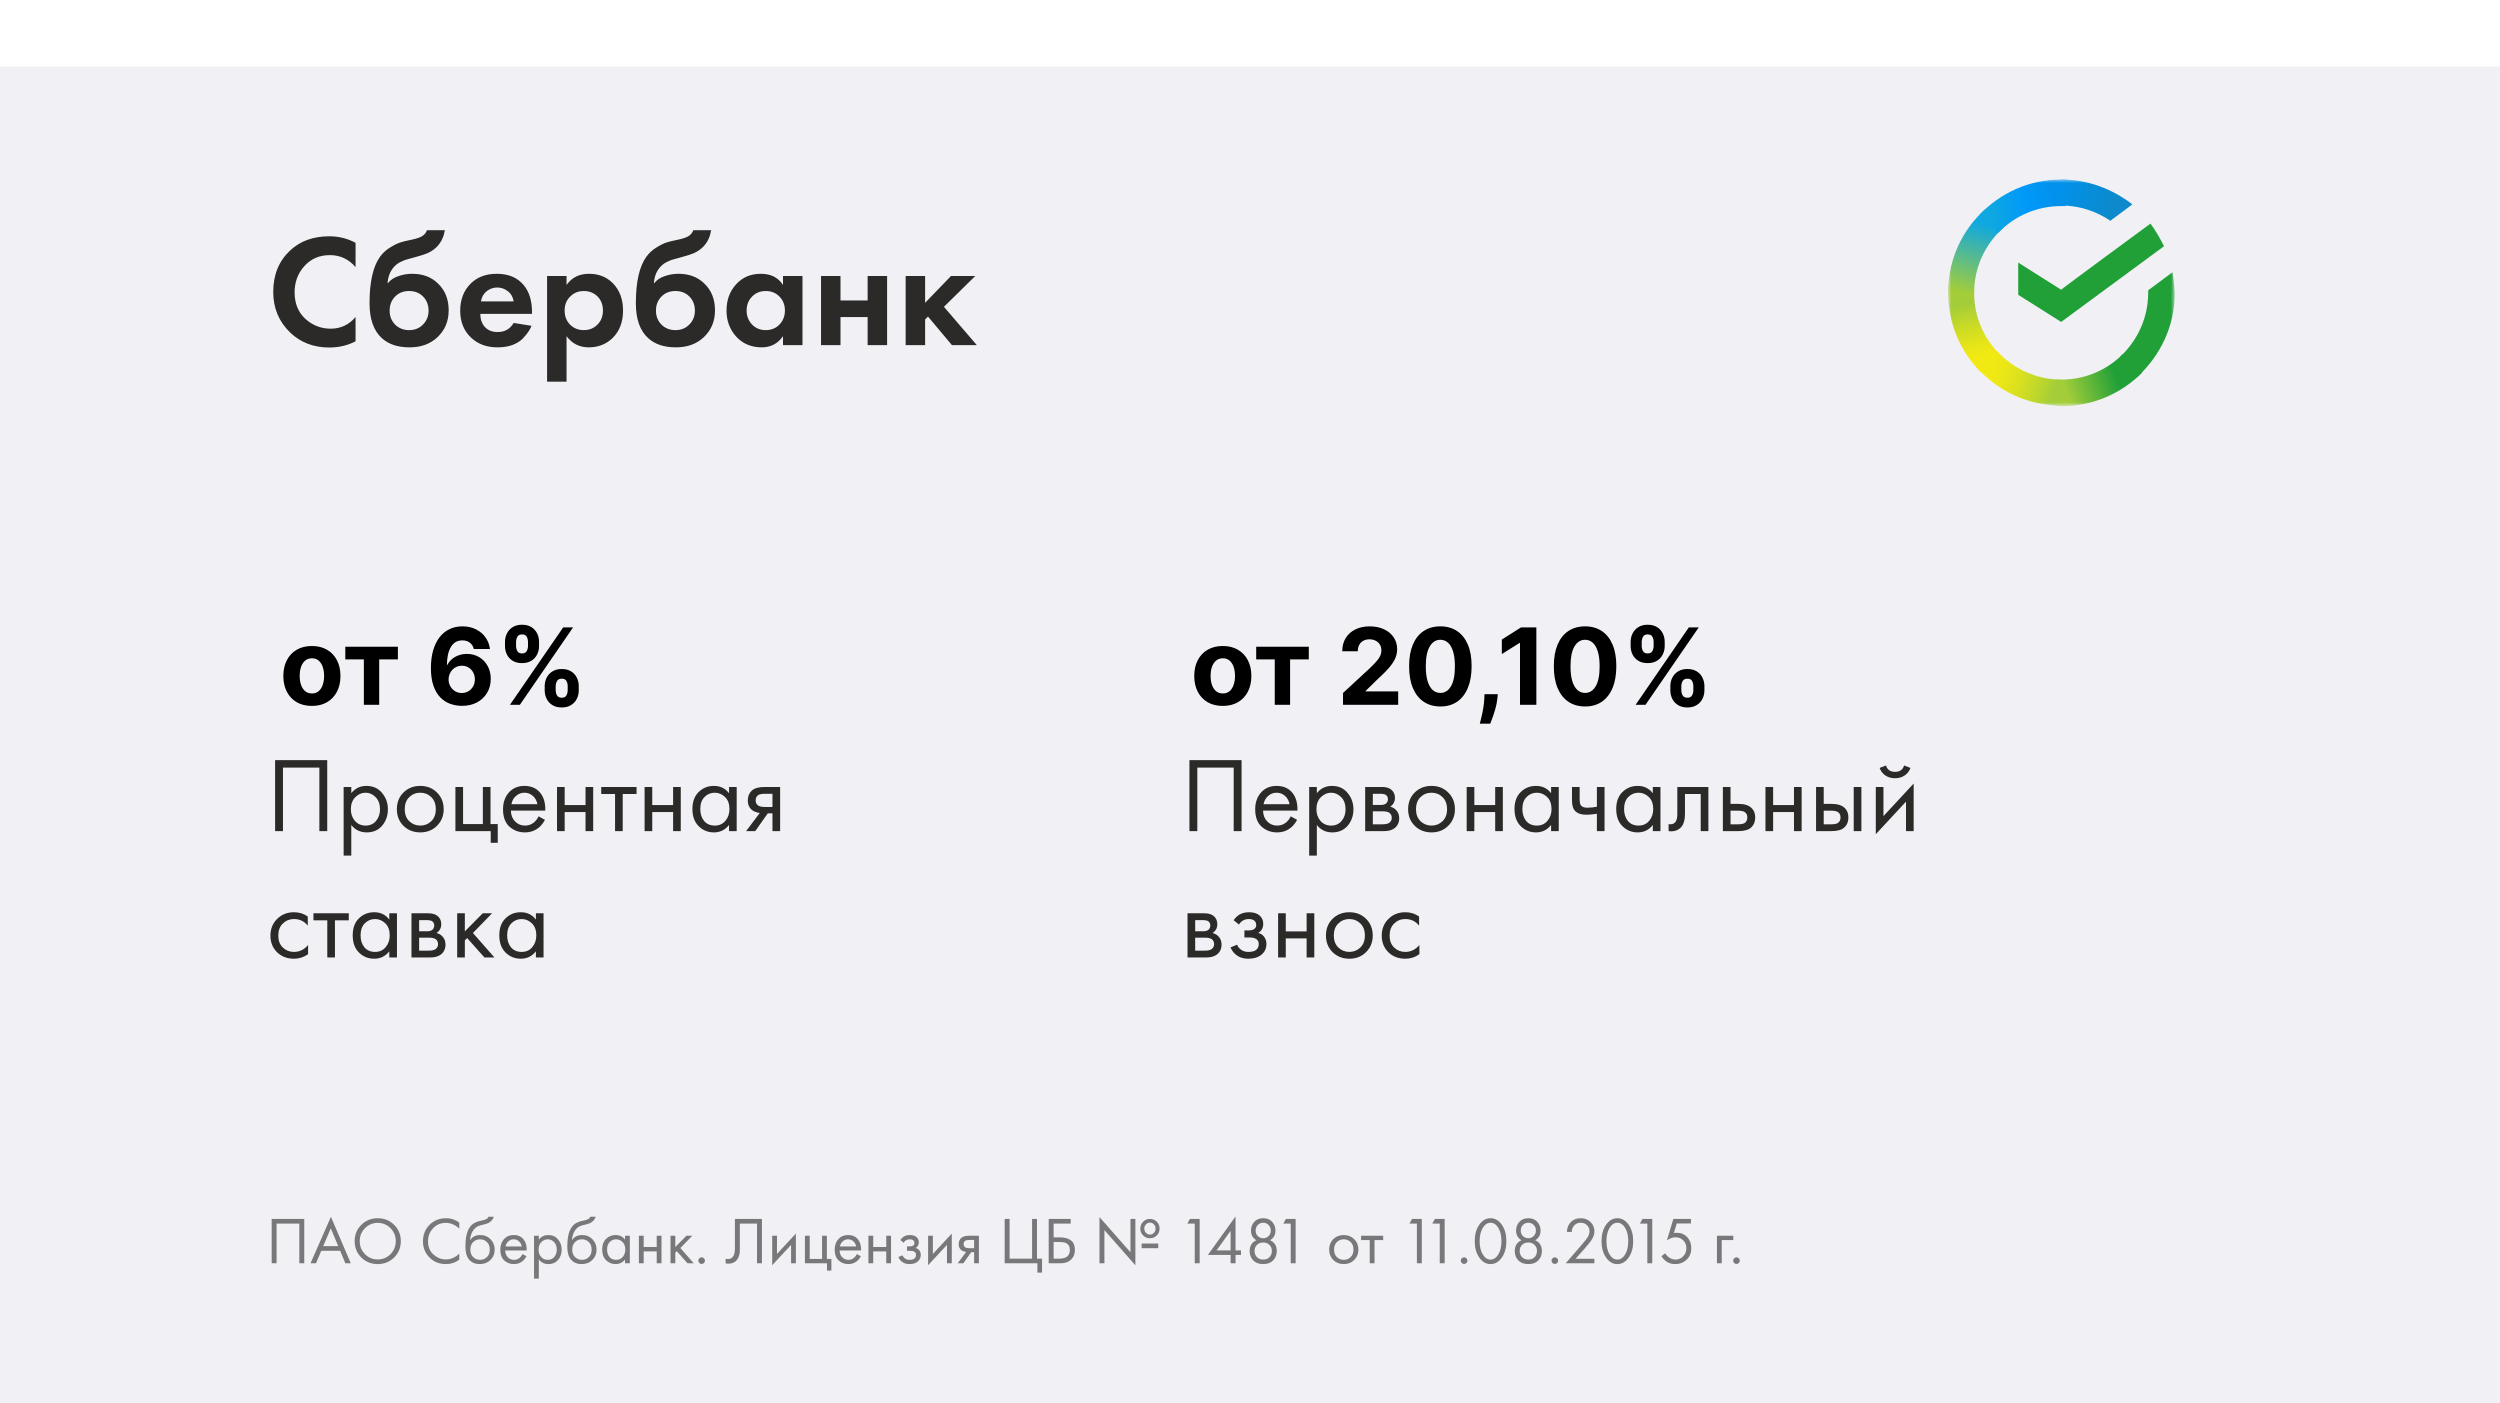<?xml version="1.0" encoding="UTF-8"?> <svg xmlns="http://www.w3.org/2000/svg" width="376" height="211" viewBox="0 0 376 211" fill="none"><path d="M376 10H0V211H376V10Z" fill="#F1F0F4"></path><path d="M53.477 47.682V51.33C52.293 51.954 50.973 52.266 49.517 52.266C47.181 52.266 45.229 51.522 43.661 50.034C41.949 48.386 41.093 46.346 41.093 43.914C41.093 41.322 41.949 39.234 43.661 37.65C45.165 36.242 47.125 35.538 49.541 35.538C50.949 35.538 52.261 35.866 53.477 36.522V40.17C52.437 38.97 51.149 38.37 49.613 38.37C48.045 38.37 46.765 38.922 45.773 40.026C44.797 41.114 44.309 42.426 44.309 43.962C44.309 45.642 44.853 46.978 45.941 47.97C47.029 48.946 48.293 49.434 49.733 49.434C51.237 49.434 52.485 48.85 53.477 47.682ZM64.218 34.626H66.906C66.585 36.546 65.45 37.794 63.498 38.37L62.417 38.682C62.337 38.698 62.105 38.762 61.721 38.874C61.353 38.97 61.074 39.05 60.882 39.114C60.706 39.178 60.474 39.282 60.185 39.426C59.898 39.57 59.657 39.738 59.465 39.93C58.761 40.586 58.37 41.474 58.289 42.594H58.337C58.706 42.114 59.225 41.762 59.898 41.538C60.569 41.298 61.266 41.178 61.986 41.178C63.586 41.178 64.882 41.666 65.874 42.642C66.945 43.666 67.481 45.01 67.481 46.674C67.481 48.338 66.897 49.706 65.73 50.778C64.657 51.754 63.282 52.242 61.602 52.242C59.842 52.242 58.458 51.786 57.45 50.874C56.202 49.754 55.578 48.002 55.578 45.618C55.578 42.402 56.105 40.066 57.161 38.61C57.578 38.034 58.097 37.562 58.721 37.194C59.346 36.81 59.858 36.562 60.258 36.45C60.657 36.322 61.185 36.194 61.842 36.066C62.609 35.906 63.161 35.722 63.498 35.514C63.849 35.29 64.09 34.994 64.218 34.626ZM59.417 48.81C59.977 49.37 60.681 49.65 61.529 49.65C62.377 49.65 63.074 49.37 63.617 48.81C64.177 48.25 64.457 47.554 64.457 46.722C64.457 45.874 64.186 45.17 63.642 44.61C63.097 44.05 62.394 43.77 61.529 43.77C60.666 43.77 59.962 44.05 59.417 44.61C58.873 45.17 58.602 45.874 58.602 46.722C58.602 47.554 58.873 48.25 59.417 48.81ZM77.254 48.57L79.942 49.002C79.83 49.29 79.678 49.578 79.486 49.866C79.31 50.138 79.03 50.482 78.646 50.898C78.262 51.298 77.742 51.626 77.086 51.882C76.43 52.122 75.678 52.242 74.83 52.242C73.198 52.242 71.87 51.754 70.846 50.778C69.758 49.754 69.214 48.402 69.214 46.722C69.214 45.058 69.742 43.698 70.798 42.642C71.79 41.666 73.094 41.178 74.71 41.178C76.47 41.178 77.822 41.746 78.766 42.882C79.598 43.874 80.014 45.234 80.014 46.962V47.202H72.238C72.238 47.906 72.406 48.49 72.742 48.954C73.222 49.61 73.918 49.938 74.83 49.938C75.918 49.938 76.726 49.482 77.254 48.57ZM72.334 45.33H77.254C77.142 44.658 76.846 44.146 76.366 43.794C75.902 43.426 75.374 43.242 74.782 43.242C74.206 43.242 73.678 43.426 73.198 43.794C72.734 44.162 72.446 44.674 72.334 45.33ZM85.209 50.562V57.402H82.281V41.514H85.209V42.858C85.993 41.738 87.121 41.178 88.593 41.178C90.033 41.178 91.217 41.642 92.145 42.57C93.185 43.61 93.705 44.986 93.705 46.698C93.705 48.458 93.161 49.858 92.073 50.898C91.113 51.794 89.937 52.242 88.545 52.242C87.153 52.242 86.041 51.682 85.209 50.562ZM87.801 43.77C87.049 43.77 86.417 44.002 85.905 44.466C85.249 45.026 84.921 45.77 84.921 46.698C84.921 47.642 85.241 48.394 85.881 48.954C86.409 49.418 87.049 49.65 87.801 49.65C88.585 49.65 89.241 49.402 89.769 48.906C90.377 48.346 90.681 47.61 90.681 46.698C90.681 45.802 90.385 45.074 89.793 44.514C89.249 44.018 88.585 43.77 87.801 43.77ZM104.272 34.626H106.96C106.64 36.546 105.504 37.794 103.552 38.37L102.472 38.682C102.392 38.698 102.16 38.762 101.776 38.874C101.408 38.97 101.128 39.05 100.936 39.114C100.76 39.178 100.528 39.282 100.24 39.426C99.952 39.57 99.712 39.738 99.52 39.93C98.816 40.586 98.424 41.474 98.344 42.594H98.392C98.76 42.114 99.28 41.762 99.952 41.538C100.624 41.298 101.32 41.178 102.04 41.178C103.64 41.178 104.936 41.666 105.928 42.642C107 43.666 107.536 45.01 107.536 46.674C107.536 48.338 106.952 49.706 105.784 50.778C104.712 51.754 103.336 52.242 101.656 52.242C99.896 52.242 98.512 51.786 97.504 50.874C96.256 49.754 95.632 48.002 95.632 45.618C95.632 42.402 96.16 40.066 97.216 38.61C97.632 38.034 98.152 37.562 98.776 37.194C99.4 36.81 99.912 36.562 100.312 36.45C100.712 36.322 101.24 36.194 101.896 36.066C102.664 35.906 103.216 35.722 103.552 35.514C103.904 35.29 104.144 34.994 104.272 34.626ZM99.472 48.81C100.032 49.37 100.736 49.65 101.584 49.65C102.432 49.65 103.128 49.37 103.672 48.81C104.232 48.25 104.512 47.554 104.512 46.722C104.512 45.874 104.24 45.17 103.696 44.61C103.152 44.05 102.448 43.77 101.584 43.77C100.72 43.77 100.016 44.05 99.472 44.61C98.928 45.17 98.656 45.874 98.656 46.722C98.656 47.554 98.928 48.25 99.472 48.81ZM117.764 42.858V41.514H120.692V51.906H117.764V50.562C116.98 51.682 115.916 52.242 114.572 52.242C113.004 52.242 111.724 51.706 110.732 50.634C109.756 49.562 109.268 48.25 109.268 46.698C109.268 45.13 109.748 43.818 110.708 42.762C111.668 41.706 112.908 41.178 114.428 41.178C115.932 41.178 117.044 41.738 117.764 42.858ZM117.236 44.61C116.692 44.05 116.004 43.77 115.172 43.77C114.34 43.77 113.652 44.05 113.108 44.61C112.564 45.17 112.292 45.866 112.292 46.698C112.292 47.53 112.564 48.234 113.108 48.81C113.652 49.37 114.34 49.65 115.172 49.65C116.004 49.65 116.692 49.37 117.236 48.81C117.78 48.234 118.052 47.53 118.052 46.698C118.052 45.866 117.78 45.17 117.236 44.61ZM123.484 51.906V41.514H126.412V45.186H130.492V41.514H133.42V51.906H130.492V47.682H126.412V51.906H123.484ZM136.21 41.514H139.138V45.546L143.026 41.514H146.674L141.97 46.146L146.914 51.906H143.17L139.57 47.61L139.138 48.042V51.906H136.21V41.514Z" fill="#2B2A29"></path><mask id="mask0_29_2" style="mask-type:luminance" maskUnits="userSpaceOnUse" x="293" y="27" width="34" height="34"><path d="M327 27H293V61H327V27Z" fill="white"></path></mask><g mask="url(#mask0_29_2)"><path d="M323.429 33.63C324.194 34.65 324.874 35.84 325.469 37.03L309.999 48.42L303.539 44.34V39.495L309.999 43.575C309.999 43.49 323.429 33.63 323.429 33.63ZM326.744 40.94L323.089 43.66V44C323.089 47.825 321.474 51.225 318.839 53.69L321.474 56.665C324.874 53.52 327.084 49.1 327.084 44.085C326.999 42.98 326.914 41.96 326.744 40.94Z" fill="#21A038"></path><path d="M319.265 53.266C316.885 55.646 313.655 57.091 310 57.091H309.32L309.15 61.001C309.49 61.001 309.745 61.086 310.085 61.086C314.845 61.086 319.095 59.131 322.155 56.071L319.265 53.266Z" fill="url(#paint0_linear_29_2)"></path><path d="M310 57.09C306.175 57.09 302.69 55.39 300.31 52.755L297.42 55.39C300.48 58.79 304.985 61 310 61V57.09Z" fill="url(#paint1_linear_29_2)"></path><path d="M300.735 53.265C298.355 50.885 296.91 47.655 296.91 44V43.235L293 43.065V44C293 48.675 294.87 52.925 297.93 55.985L300.735 53.265Z" fill="url(#paint2_linear_29_2)"></path><path d="M296.91 44C296.91 40.175 298.61 36.69 301.245 34.31L298.61 31.42C295.125 34.565 293 38.985 293 44H296.91Z" fill="url(#paint3_linear_29_2)"></path><path d="M300.565 34.99C302.945 32.525 306.26 30.995 310 30.995H310.68L310.935 27H310C305.155 27 300.82 29.04 297.76 32.27L300.565 34.99Z" fill="url(#paint4_linear_29_2)"></path><path d="M310 30.91C312.72 30.91 315.27 31.76 317.395 33.205L320.71 30.74C317.735 28.445 314.08 27 310 27V30.91Z" fill="url(#paint5_linear_29_2)"></path></g><path d="M41.376 114.328H49.216V125H48.032V115.448H42.56V125H41.376V114.328ZM52.834 124.072V128.68H51.682V118.36H52.834V119.288C53.42 118.563 54.178 118.2 55.106 118.2C56.098 118.2 56.882 118.552 57.458 119.256C58.044 119.949 58.338 120.771 58.338 121.72C58.338 122.68 58.05 123.501 57.474 124.184C56.898 124.856 56.124 125.192 55.154 125.192C54.183 125.192 53.41 124.819 52.834 124.072ZM54.994 124.168C55.644 124.168 56.167 123.933 56.562 123.464C56.956 122.984 57.154 122.403 57.154 121.72C57.154 120.952 56.935 120.344 56.498 119.896C56.06 119.448 55.554 119.224 54.978 119.224C54.402 119.224 53.89 119.448 53.442 119.896C52.994 120.344 52.77 120.947 52.77 121.704C52.77 122.397 52.972 122.984 53.378 123.464C53.794 123.933 54.332 124.168 54.994 124.168ZM65.72 124.2C65.058 124.861 64.221 125.192 63.208 125.192C62.194 125.192 61.352 124.861 60.68 124.2C60.018 123.539 59.688 122.707 59.688 121.704C59.688 120.691 60.018 119.853 60.68 119.192C61.352 118.531 62.194 118.2 63.208 118.2C64.221 118.2 65.058 118.531 65.72 119.192C66.392 119.853 66.728 120.691 66.728 121.704C66.728 122.707 66.392 123.539 65.72 124.2ZM64.856 119.88C64.408 119.443 63.858 119.224 63.208 119.224C62.557 119.224 62.002 119.448 61.544 119.896C61.096 120.333 60.872 120.936 60.872 121.704C60.872 122.472 61.101 123.075 61.56 123.512C62.018 123.949 62.568 124.168 63.208 124.168C63.848 124.168 64.397 123.949 64.856 123.512C65.314 123.075 65.544 122.472 65.544 121.704C65.544 120.925 65.314 120.317 64.856 119.88ZM68.494 125V118.36H69.646V123.944H72.622V118.36H73.774V123.944H74.862V126.76H73.806V125H68.494ZM81 122.776L81.96 123.304C81.736 123.731 81.464 124.088 81.144 124.376C80.536 124.92 79.8 125.192 78.936 125.192C78.04 125.192 77.267 124.904 76.616 124.328C75.976 123.741 75.656 122.872 75.656 121.72C75.656 120.707 75.944 119.869 76.52 119.208C77.107 118.536 77.891 118.2 78.872 118.2C79.982 118.2 80.819 118.605 81.384 119.416C81.832 120.056 82.04 120.888 82.008 121.912H76.84C76.851 122.584 77.059 123.128 77.464 123.544C77.87 123.96 78.366 124.168 78.952 124.168C79.475 124.168 79.928 124.008 80.312 123.688C80.611 123.432 80.84 123.128 81 122.776ZM76.92 120.952H80.824C80.728 120.429 80.499 120.013 80.136 119.704C79.784 119.384 79.363 119.224 78.872 119.224C78.392 119.224 77.966 119.389 77.592 119.72C77.23 120.04 77.006 120.451 76.92 120.952ZM83.775 125V118.36H84.927V121.08H88.064V118.36H89.216V125H88.064V122.136H84.927V125H83.775ZM95.737 119.416H93.657V125H92.505V119.416H90.425V118.36H95.737V119.416ZM96.947 125V118.36H98.099V121.08H101.235V118.36H102.387V125H101.235V122.136H98.099V125H96.947ZM109.645 119.304V118.36H110.797V125H109.645V124.072C109.069 124.819 108.311 125.192 107.373 125.192C106.477 125.192 105.714 124.883 105.085 124.264C104.455 123.645 104.141 122.781 104.141 121.672C104.141 120.584 104.45 119.736 105.069 119.128C105.698 118.509 106.466 118.2 107.373 118.2C108.333 118.2 109.09 118.568 109.645 119.304ZM107.501 119.224C106.893 119.224 106.375 119.443 105.949 119.88C105.533 120.307 105.325 120.904 105.325 121.672C105.325 122.408 105.517 123.011 105.901 123.48C106.295 123.939 106.829 124.168 107.501 124.168C108.173 124.168 108.706 123.928 109.101 123.448C109.506 122.968 109.709 122.381 109.709 121.688C109.709 120.899 109.485 120.291 109.037 119.864C108.589 119.437 108.077 119.224 107.501 119.224ZM112.211 125L114.275 122.264C114.211 122.264 114.12 122.253 114.003 122.232C113.896 122.211 113.736 122.157 113.523 122.072C113.309 121.987 113.133 121.875 112.995 121.736C112.643 121.405 112.467 120.963 112.467 120.408C112.467 119.779 112.664 119.283 113.059 118.92C113.453 118.547 114.104 118.36 115.011 118.36H117.331V125H116.179V122.328H115.475L113.587 125H112.211ZM116.179 121.368V119.384H115.107C114.605 119.384 114.259 119.443 114.067 119.56C113.789 119.741 113.651 120.013 113.651 120.376C113.651 120.739 113.789 121.005 114.067 121.176C114.269 121.304 114.611 121.368 115.091 121.368H116.179ZM46.288 137.84V139.216C45.765 138.555 45.072 138.224 44.208 138.224C43.557 138.224 43.003 138.448 42.544 138.896C42.085 139.333 41.856 139.936 41.856 140.704C41.856 141.472 42.085 142.075 42.544 142.512C43.003 142.949 43.552 143.168 44.192 143.168C45.045 143.168 45.76 142.821 46.336 142.128V143.504C45.707 143.963 45.003 144.192 44.224 144.192C43.189 144.192 42.336 143.867 41.664 143.216C41.003 142.555 40.672 141.723 40.672 140.72C40.672 139.707 41.008 138.869 41.68 138.208C42.352 137.536 43.2 137.2 44.224 137.2C44.992 137.2 45.68 137.413 46.288 137.84ZM52.456 138.416H50.376V144H49.224V138.416H47.144V137.36H52.456V138.416ZM58.551 138.304V137.36H59.703V144H58.551V143.072C57.975 143.819 57.218 144.192 56.279 144.192C55.383 144.192 54.62 143.883 53.991 143.264C53.362 142.645 53.047 141.781 53.047 140.672C53.047 139.584 53.356 138.736 53.975 138.128C54.604 137.509 55.372 137.2 56.279 137.2C57.239 137.2 57.996 137.568 58.551 138.304ZM56.407 138.224C55.799 138.224 55.282 138.443 54.855 138.88C54.439 139.307 54.231 139.904 54.231 140.672C54.231 141.408 54.423 142.011 54.807 142.48C55.202 142.939 55.735 143.168 56.407 143.168C57.079 143.168 57.612 142.928 58.007 142.448C58.412 141.968 58.615 141.381 58.615 140.688C58.615 139.899 58.391 139.291 57.943 138.864C57.495 138.437 56.983 138.224 56.407 138.224ZM61.885 137.36H64.397C65.005 137.36 65.469 137.488 65.789 137.744C66.173 138.053 66.365 138.469 66.365 138.992C66.365 139.568 66.125 140.011 65.645 140.32C65.975 140.405 66.253 140.555 66.477 140.768C66.829 141.109 67.005 141.536 67.005 142.048C67.005 142.688 66.775 143.189 66.317 143.552C65.922 143.851 65.4 144 64.749 144H61.885V137.36ZM63.037 140.064H64.253C64.562 140.064 64.808 140 64.989 139.872C65.202 139.712 65.309 139.483 65.309 139.184C65.309 138.917 65.202 138.704 64.989 138.544C64.829 138.437 64.519 138.384 64.061 138.384H63.037V140.064ZM63.037 142.976H64.461C64.951 142.976 65.298 142.901 65.501 142.752C65.757 142.56 65.885 142.315 65.885 142.016C65.885 141.696 65.773 141.445 65.549 141.264C65.346 141.104 64.999 141.024 64.509 141.024H63.037V142.976ZM68.76 137.36H69.912V140.08L72.6 137.36H74.008L71.128 140.32L74.36 144H72.856L70.264 141.088L69.912 141.424V144H68.76V137.36ZM80.598 138.304V137.36H81.75V144H80.598V143.072C80.022 143.819 79.264 144.192 78.326 144.192C77.43 144.192 76.667 143.883 76.038 143.264C75.409 142.645 75.094 141.781 75.094 140.672C75.094 139.584 75.403 138.736 76.022 138.128C76.651 137.509 77.419 137.2 78.326 137.2C79.286 137.2 80.043 137.568 80.598 138.304ZM78.454 138.224C77.846 138.224 77.329 138.443 76.902 138.88C76.486 139.307 76.278 139.904 76.278 140.672C76.278 141.408 76.47 142.011 76.854 142.48C77.249 142.939 77.782 143.168 78.454 143.168C79.126 143.168 79.659 142.928 80.054 142.448C80.459 141.968 80.662 141.381 80.662 140.688C80.662 139.899 80.438 139.291 79.99 138.864C79.542 138.437 79.03 138.224 78.454 138.224Z" fill="#2B2A29"></path><path d="M178.892 114.328H186.732V125H185.548V115.448H180.076V125H178.892V114.328ZM194.125 122.776L195.085 123.304C194.861 123.731 194.589 124.088 194.269 124.376C193.661 124.92 192.925 125.192 192.061 125.192C191.165 125.192 190.392 124.904 189.741 124.328C189.101 123.741 188.781 122.872 188.781 121.72C188.781 120.707 189.069 119.869 189.645 119.208C190.232 118.536 191.016 118.2 191.997 118.2C193.107 118.2 193.944 118.605 194.509 119.416C194.957 120.056 195.165 120.888 195.133 121.912H189.965C189.976 122.584 190.184 123.128 190.589 123.544C190.995 123.96 191.491 124.168 192.077 124.168C192.6 124.168 193.053 124.008 193.437 123.688C193.736 123.432 193.965 123.128 194.125 122.776ZM190.045 120.952H193.949C193.853 120.429 193.624 120.013 193.261 119.704C192.909 119.384 192.488 119.224 191.997 119.224C191.517 119.224 191.091 119.389 190.717 119.72C190.355 120.04 190.131 120.451 190.045 120.952ZM198.053 124.072V128.68H196.901V118.36H198.053V119.288C198.639 118.563 199.397 118.2 200.325 118.2C201.317 118.2 202.101 118.552 202.677 119.256C203.263 119.949 203.557 120.771 203.557 121.72C203.557 122.68 203.269 123.501 202.693 124.184C202.117 124.856 201.343 125.192 200.373 125.192C199.402 125.192 198.629 124.819 198.053 124.072ZM200.213 124.168C200.863 124.168 201.386 123.933 201.781 123.464C202.175 122.984 202.373 122.403 202.373 121.72C202.373 120.952 202.154 120.344 201.717 119.896C201.279 119.448 200.773 119.224 200.197 119.224C199.621 119.224 199.109 119.448 198.661 119.896C198.213 120.344 197.989 120.947 197.989 121.704C197.989 122.397 198.191 122.984 198.597 123.464C199.013 123.933 199.551 124.168 200.213 124.168ZM205.322 118.36H207.834C208.442 118.36 208.906 118.488 209.226 118.744C209.61 119.053 209.802 119.469 209.802 119.992C209.802 120.568 209.562 121.011 209.082 121.32C209.413 121.405 209.69 121.555 209.914 121.768C210.266 122.109 210.442 122.536 210.442 123.048C210.442 123.688 210.213 124.189 209.754 124.552C209.36 124.851 208.837 125 208.186 125H205.322V118.36ZM206.474 121.064H207.69C208 121.064 208.245 121 208.426 120.872C208.64 120.712 208.746 120.483 208.746 120.184C208.746 119.917 208.64 119.704 208.426 119.544C208.266 119.437 207.957 119.384 207.498 119.384H206.474V121.064ZM206.474 123.976H207.898C208.389 123.976 208.736 123.901 208.938 123.752C209.194 123.56 209.322 123.315 209.322 123.016C209.322 122.696 209.21 122.445 208.986 122.264C208.784 122.104 208.437 122.024 207.946 122.024H206.474V123.976ZM217.813 124.2C217.152 124.861 216.315 125.192 215.301 125.192C214.288 125.192 213.445 124.861 212.773 124.2C212.112 123.539 211.781 122.707 211.781 121.704C211.781 120.691 212.112 119.853 212.773 119.192C213.445 118.531 214.288 118.2 215.301 118.2C216.315 118.2 217.152 118.531 217.813 119.192C218.485 119.853 218.821 120.691 218.821 121.704C218.821 122.707 218.485 123.539 217.813 124.2ZM216.949 119.88C216.501 119.443 215.952 119.224 215.301 119.224C214.651 119.224 214.096 119.448 213.637 119.896C213.189 120.333 212.965 120.936 212.965 121.704C212.965 122.472 213.195 123.075 213.653 123.512C214.112 123.949 214.661 124.168 215.301 124.168C215.941 124.168 216.491 123.949 216.949 123.512C217.408 123.075 217.637 122.472 217.637 121.704C217.637 120.925 217.408 120.317 216.949 119.88ZM220.588 125V118.36H221.74V121.08H224.876V118.36H226.028V125H224.876V122.136H221.74V125H220.588ZM233.285 119.304V118.36H234.437V125H233.285V124.072C232.709 124.819 231.952 125.192 231.013 125.192C230.117 125.192 229.355 124.883 228.725 124.264C228.096 123.645 227.781 122.781 227.781 121.672C227.781 120.584 228.091 119.736 228.709 119.128C229.339 118.509 230.107 118.2 231.013 118.2C231.973 118.2 232.731 118.568 233.285 119.304ZM231.141 119.224C230.533 119.224 230.016 119.443 229.589 119.88C229.173 120.307 228.965 120.904 228.965 121.672C228.965 122.408 229.157 123.011 229.541 123.48C229.936 123.939 230.469 124.168 231.141 124.168C231.813 124.168 232.347 123.928 232.741 123.448C233.147 122.968 233.349 122.381 233.349 121.688C233.349 120.899 233.125 120.291 232.677 119.864C232.229 119.437 231.717 119.224 231.141 119.224ZM240.171 125V122.392C239.542 122.488 239.019 122.536 238.603 122.536C237.878 122.536 237.339 122.376 236.987 122.056C236.614 121.725 236.427 121.181 236.427 120.424V118.36H237.579V120.264C237.579 120.627 237.627 120.888 237.723 121.048C237.873 121.336 238.209 121.48 238.731 121.48C239.201 121.48 239.681 121.432 240.171 121.336V118.36H241.323V125H240.171ZM248.582 119.304V118.36H249.734V125H248.582V124.072C248.006 124.819 247.249 125.192 246.31 125.192C245.414 125.192 244.652 124.883 244.022 124.264C243.393 123.645 243.078 122.781 243.078 121.672C243.078 120.584 243.388 119.736 244.006 119.128C244.636 118.509 245.404 118.2 246.31 118.2C247.27 118.2 248.028 118.568 248.582 119.304ZM246.438 119.224C245.83 119.224 245.313 119.443 244.886 119.88C244.47 120.307 244.262 120.904 244.262 121.672C244.262 122.408 244.454 123.011 244.838 123.48C245.233 123.939 245.766 124.168 246.438 124.168C247.11 124.168 247.644 123.928 248.038 123.448C248.444 122.968 248.646 122.381 248.646 121.688C248.646 120.899 248.422 120.291 247.974 119.864C247.526 119.437 247.014 119.224 246.438 119.224ZM256.94 118.36V125H255.788V119.416H253.42V122.408C253.42 123.272 253.249 123.912 252.908 124.328C252.524 124.797 251.991 125.032 251.308 125.032C251.223 125.032 251.105 125.021 250.956 125V123.944C251.063 123.965 251.148 123.976 251.212 123.976C251.585 123.976 251.863 123.832 252.044 123.544C252.193 123.309 252.268 122.931 252.268 122.408V118.36H256.94ZM259.119 125V118.36H260.271V120.904H261.455C262.373 120.904 263.045 121.123 263.471 121.56C263.813 121.901 263.983 122.365 263.983 122.952C263.983 123.571 263.786 124.067 263.391 124.44C262.997 124.813 262.346 125 261.439 125H259.119ZM260.271 123.976H261.343C261.823 123.976 262.165 123.917 262.367 123.8C262.655 123.608 262.799 123.325 262.799 122.952C262.799 122.568 262.661 122.291 262.383 122.12C262.191 121.992 261.85 121.928 261.359 121.928H260.271V123.976ZM265.526 125V118.36H266.678V121.08H269.814V118.36H270.966V125H269.814V122.136H266.678V125H265.526ZM273.135 125V118.36H274.287V120.904H275.471C276.388 120.904 277.06 121.123 277.487 121.56C277.828 121.901 277.999 122.365 277.999 122.952C277.999 123.571 277.802 124.067 277.407 124.44C277.012 124.813 276.362 125 275.455 125H273.135ZM274.287 123.976H275.359C275.839 123.976 276.18 123.917 276.383 123.8C276.671 123.608 276.815 123.325 276.815 122.952C276.815 122.568 276.676 122.291 276.399 122.12C276.207 121.992 275.866 121.928 275.375 121.928H274.287V123.976ZM278.799 125V118.36H279.951V125H278.799ZM282.119 118.36H283.271V122.744L287.815 117.848V125H286.663V120.568L282.119 125.464V118.36ZM282.695 115.496L283.655 115.128C283.847 115.768 284.301 116.088 285.015 116.088C285.73 116.088 286.183 115.768 286.375 115.128L287.335 115.496C287.165 115.976 286.871 116.355 286.455 116.632C286.05 116.909 285.57 117.048 285.015 117.048C284.461 117.048 283.975 116.909 283.559 116.632C283.154 116.355 282.866 115.976 282.695 115.496ZM178.604 137.36H181.116C181.724 137.36 182.188 137.488 182.508 137.744C182.892 138.053 183.084 138.469 183.084 138.992C183.084 139.568 182.844 140.011 182.364 140.32C182.694 140.405 182.972 140.555 183.196 140.768C183.548 141.109 183.724 141.536 183.724 142.048C183.724 142.688 183.494 143.189 183.036 143.552C182.641 143.851 182.118 144 181.468 144H178.604V137.36ZM179.756 140.064H180.972C181.281 140.064 181.526 140 181.708 139.872C181.921 139.712 182.028 139.483 182.028 139.184C182.028 138.917 181.921 138.704 181.708 138.544C181.548 138.437 181.238 138.384 180.78 138.384H179.756V140.064ZM179.756 142.976H181.18C181.67 142.976 182.017 142.901 182.22 142.752C182.476 142.56 182.604 142.315 182.604 142.016C182.604 141.696 182.492 141.445 182.268 141.264C182.065 141.104 181.718 141.024 181.228 141.024H179.756V142.976ZM186.343 139.056L185.543 138.4C185.799 138.027 186.081 137.749 186.391 137.568C186.807 137.323 187.292 137.2 187.847 137.2C188.519 137.2 189.041 137.355 189.415 137.664C189.799 137.995 189.991 138.416 189.991 138.928C189.991 139.547 189.74 140.011 189.239 140.32C189.559 140.395 189.815 140.539 190.007 140.752C190.316 141.083 190.471 141.488 190.471 141.968C190.471 142.683 190.183 143.253 189.607 143.68C189.137 144.021 188.508 144.192 187.719 144.192C187.015 144.192 186.423 144.005 185.943 143.632C185.58 143.365 185.287 142.987 185.063 142.496L186.055 142.08C186.172 142.379 186.369 142.629 186.647 142.832C186.945 143.056 187.308 143.168 187.735 143.168C188.236 143.168 188.609 143.083 188.855 142.912C189.164 142.709 189.319 142.4 189.319 141.984C189.319 141.643 189.185 141.387 188.919 141.216C188.695 141.067 188.332 140.992 187.831 140.992H187.159V139.936H187.719C188.124 139.936 188.412 139.877 188.583 139.76C188.817 139.611 188.935 139.408 188.935 139.152C188.935 138.853 188.839 138.624 188.647 138.464C188.465 138.304 188.183 138.224 187.799 138.224C187.468 138.224 187.164 138.309 186.887 138.48C186.652 138.629 186.471 138.821 186.343 139.056ZM192.229 144V137.36H193.381V140.08H196.517V137.36H197.669V144H196.517V141.136H193.381V144H192.229ZM205.454 143.2C204.793 143.861 203.955 144.192 202.942 144.192C201.929 144.192 201.086 143.861 200.414 143.2C199.753 142.539 199.422 141.707 199.422 140.704C199.422 139.691 199.753 138.853 200.414 138.192C201.086 137.531 201.929 137.2 202.942 137.2C203.955 137.2 204.793 137.531 205.454 138.192C206.126 138.853 206.462 139.691 206.462 140.704C206.462 141.707 206.126 142.539 205.454 143.2ZM204.59 138.88C204.142 138.443 203.593 138.224 202.942 138.224C202.291 138.224 201.737 138.448 201.278 138.896C200.83 139.333 200.606 139.936 200.606 140.704C200.606 141.472 200.835 142.075 201.294 142.512C201.753 142.949 202.302 143.168 202.942 143.168C203.582 143.168 204.131 142.949 204.59 142.512C205.049 142.075 205.278 141.472 205.278 140.704C205.278 139.925 205.049 139.317 204.59 138.88ZM213.429 137.84V139.216C212.906 138.555 212.213 138.224 211.349 138.224C210.698 138.224 210.143 138.448 209.685 138.896C209.226 139.333 208.997 139.936 208.997 140.704C208.997 141.472 209.226 142.075 209.685 142.512C210.143 142.949 210.693 143.168 211.333 143.168C212.186 143.168 212.901 142.821 213.477 142.128V143.504C212.847 143.963 212.143 144.192 211.365 144.192C210.33 144.192 209.477 143.867 208.805 143.216C208.143 142.555 207.813 141.723 207.813 140.72C207.813 139.707 208.149 138.869 208.821 138.208C209.493 137.536 210.341 137.2 211.365 137.2C212.133 137.2 212.821 137.413 213.429 137.84Z" fill="#2B2A29"></path><path d="M40.86 183.33H45.76V190H45.02V184.03H41.6V190H40.86V183.33ZM51.941 190L51.161 188.12H48.321L47.521 190H46.701L49.771 183.01L52.761 190H51.941ZM48.611 187.42H50.871L49.751 184.75L48.611 187.42ZM59.272 189.13C58.605 189.79 57.785 190.12 56.812 190.12C55.839 190.12 55.015 189.79 54.342 189.13C53.675 188.47 53.342 187.65 53.342 186.67C53.342 185.683 53.678 184.863 54.352 184.21C55.025 183.55 55.845 183.22 56.812 183.22C57.779 183.22 58.599 183.55 59.272 184.21C59.945 184.863 60.282 185.683 60.282 186.67C60.282 187.65 59.945 188.47 59.272 189.13ZM58.732 184.72C58.205 184.187 57.565 183.92 56.812 183.92C56.059 183.92 55.419 184.187 54.892 184.72C54.365 185.253 54.102 185.903 54.102 186.67C54.102 187.437 54.365 188.087 54.892 188.62C55.419 189.153 56.059 189.42 56.812 189.42C57.565 189.42 58.205 189.153 58.732 188.62C59.258 188.087 59.522 187.437 59.522 186.67C59.522 185.903 59.258 185.253 58.732 184.72ZM69.075 183.88V184.8C68.809 184.533 68.519 184.327 68.205 184.18C67.825 184.007 67.442 183.92 67.055 183.92C66.289 183.92 65.649 184.19 65.135 184.73C64.629 185.263 64.375 185.92 64.375 186.7C64.375 187.54 64.652 188.203 65.205 188.69C65.765 189.177 66.385 189.42 67.065 189.42C67.492 189.42 67.905 189.317 68.305 189.11C68.585 188.97 68.842 188.783 69.075 188.55V189.47C68.469 189.903 67.799 190.12 67.065 190.12C66.079 190.12 65.255 189.79 64.595 189.13C63.942 188.47 63.615 187.657 63.615 186.69C63.615 185.697 63.945 184.87 64.605 184.21C65.272 183.55 66.105 183.22 67.105 183.22C67.839 183.22 68.495 183.44 69.075 183.88ZM73.46 183H74.26C74.187 183.247 74.06 183.457 73.88 183.63C73.707 183.797 73.547 183.91 73.4 183.97C73.26 184.03 73.093 184.083 72.9 184.13C72.867 184.137 72.787 184.157 72.66 184.19C72.533 184.217 72.437 184.24 72.37 184.26C72.303 184.28 72.217 184.307 72.11 184.34C72.003 184.373 71.907 184.413 71.82 184.46C71.733 184.507 71.653 184.557 71.58 184.61C71.327 184.803 71.12 185.073 70.96 185.42C70.807 185.76 70.723 186.123 70.71 186.51H70.73C71.03 186.003 71.533 185.75 72.24 185.75C72.86 185.75 73.373 185.96 73.78 186.38C74.193 186.8 74.4 187.32 74.4 187.94C74.4 188.567 74.19 189.087 73.77 189.5C73.35 189.913 72.803 190.12 72.13 190.12C71.55 190.12 71.073 189.947 70.7 189.6C70.233 189.173 70 188.46 70 187.46C70 185.72 70.393 184.58 71.18 184.04C71.24 184 71.303 183.963 71.37 183.93C71.437 183.89 71.507 183.857 71.58 183.83C71.66 183.797 71.727 183.77 71.78 183.75C71.833 183.723 71.907 183.7 72 183.68C72.1 183.653 72.167 183.637 72.2 183.63C72.24 183.617 72.313 183.6 72.42 183.58C72.533 183.553 72.603 183.537 72.63 183.53C72.897 183.47 73.09 183.4 73.21 183.32C73.33 183.233 73.413 183.127 73.46 183ZM73.23 186.8C72.95 186.527 72.607 186.39 72.2 186.39C71.793 186.39 71.447 186.53 71.16 186.81C70.88 187.083 70.74 187.46 70.74 187.94C70.74 188.42 70.883 188.797 71.17 189.07C71.457 189.343 71.8 189.48 72.2 189.48C72.6 189.48 72.943 189.343 73.23 189.07C73.517 188.797 73.66 188.42 73.66 187.94C73.66 187.453 73.517 187.073 73.23 186.8ZM78.584 188.61L79.184 188.94C79.044 189.207 78.874 189.43 78.674 189.61C78.294 189.95 77.834 190.12 77.294 190.12C76.734 190.12 76.251 189.94 75.844 189.58C75.444 189.213 75.244 188.67 75.244 187.95C75.244 187.317 75.424 186.793 75.784 186.38C76.151 185.96 76.641 185.75 77.254 185.75C77.948 185.75 78.471 186.003 78.824 186.51C79.104 186.91 79.234 187.43 79.214 188.07H75.984C75.991 188.49 76.121 188.83 76.374 189.09C76.628 189.35 76.938 189.48 77.304 189.48C77.631 189.48 77.914 189.38 78.154 189.18C78.341 189.02 78.484 188.83 78.584 188.61ZM76.034 187.47H78.474C78.414 187.143 78.271 186.883 78.044 186.69C77.824 186.49 77.561 186.39 77.254 186.39C76.954 186.39 76.688 186.493 76.454 186.7C76.228 186.9 76.088 187.157 76.034 187.47ZM81.039 189.42V192.3H80.319V185.85H81.039V186.43C81.405 185.977 81.879 185.75 82.459 185.75C83.079 185.75 83.569 185.97 83.929 186.41C84.295 186.843 84.479 187.357 84.479 187.95C84.479 188.55 84.299 189.063 83.939 189.49C83.579 189.91 83.095 190.12 82.489 190.12C81.882 190.12 81.399 189.887 81.039 189.42ZM82.389 189.48C82.795 189.48 83.122 189.333 83.369 189.04C83.615 188.74 83.739 188.377 83.739 187.95C83.739 187.47 83.602 187.09 83.329 186.81C83.055 186.53 82.739 186.39 82.379 186.39C82.019 186.39 81.699 186.53 81.419 186.81C81.139 187.09 80.999 187.467 80.999 187.94C80.999 188.373 81.125 188.74 81.379 189.04C81.639 189.333 81.975 189.48 82.389 189.48ZM88.782 183H89.582C89.509 183.247 89.382 183.457 89.202 183.63C89.029 183.797 88.869 183.91 88.722 183.97C88.582 184.03 88.416 184.083 88.222 184.13C88.189 184.137 88.109 184.157 87.982 184.19C87.856 184.217 87.759 184.24 87.692 184.26C87.626 184.28 87.539 184.307 87.432 184.34C87.326 184.373 87.229 184.413 87.142 184.46C87.056 184.507 86.976 184.557 86.902 184.61C86.649 184.803 86.442 185.073 86.282 185.42C86.129 185.76 86.046 186.123 86.032 186.51H86.052C86.352 186.003 86.856 185.75 87.562 185.75C88.182 185.75 88.696 185.96 89.102 186.38C89.516 186.8 89.722 187.32 89.722 187.94C89.722 188.567 89.512 189.087 89.092 189.5C88.672 189.913 88.126 190.12 87.452 190.12C86.872 190.12 86.396 189.947 86.022 189.6C85.556 189.173 85.322 188.46 85.322 187.46C85.322 185.72 85.716 184.58 86.502 184.04C86.562 184 86.626 183.963 86.692 183.93C86.759 183.89 86.829 183.857 86.902 183.83C86.982 183.797 87.049 183.77 87.102 183.75C87.156 183.723 87.229 183.7 87.322 183.68C87.422 183.653 87.489 183.637 87.522 183.63C87.562 183.617 87.636 183.6 87.742 183.58C87.856 183.553 87.926 183.537 87.952 183.53C88.219 183.47 88.412 183.4 88.532 183.32C88.652 183.233 88.736 183.127 88.782 183ZM88.552 186.8C88.272 186.527 87.929 186.39 87.522 186.39C87.116 186.39 86.769 186.53 86.482 186.81C86.202 187.083 86.062 187.46 86.062 187.94C86.062 188.42 86.206 188.797 86.492 189.07C86.779 189.343 87.122 189.48 87.522 189.48C87.922 189.48 88.266 189.343 88.552 189.07C88.839 188.797 88.982 188.42 88.982 187.94C88.982 187.453 88.839 187.073 88.552 186.8ZM94.007 186.44V185.85H94.727V190H94.007V189.42C93.647 189.887 93.173 190.12 92.587 190.12C92.026 190.12 91.55 189.927 91.156 189.54C90.763 189.153 90.567 188.613 90.567 187.92C90.567 187.24 90.76 186.71 91.147 186.33C91.54 185.943 92.02 185.75 92.587 185.75C93.186 185.75 93.66 185.98 94.007 186.44ZM92.666 186.39C92.287 186.39 91.963 186.527 91.697 186.8C91.436 187.067 91.306 187.44 91.306 187.92C91.306 188.38 91.427 188.757 91.666 189.05C91.913 189.337 92.246 189.48 92.666 189.48C93.087 189.48 93.42 189.33 93.666 189.03C93.92 188.73 94.046 188.363 94.046 187.93C94.046 187.437 93.906 187.057 93.626 186.79C93.347 186.523 93.026 186.39 92.666 186.39ZM96.09 190V185.85H96.81V187.55H98.77V185.85H99.49V190H98.77V188.21H96.81V190H96.09ZM100.846 185.85H101.566V187.55L103.246 185.85H104.126L102.326 187.7L104.346 190H103.406L101.786 188.18L101.566 188.39V190H100.846V185.85ZM105.175 189.95C105.075 189.85 105.025 189.733 105.025 189.6C105.025 189.467 105.075 189.35 105.175 189.25C105.275 189.15 105.391 189.1 105.525 189.1C105.658 189.1 105.775 189.15 105.875 189.25C105.975 189.35 106.025 189.467 106.025 189.6C106.025 189.733 105.975 189.85 105.875 189.95C105.775 190.05 105.658 190.1 105.525 190.1C105.391 190.1 105.275 190.05 105.175 189.95ZM110.534 183.33H114.594V190H113.854V184.03H111.274V187.61C111.274 187.923 111.271 188.16 111.264 188.32C111.257 188.473 111.204 188.693 111.104 188.98C111.011 189.26 110.867 189.487 110.674 189.66C110.374 189.927 109.994 190.06 109.534 190.06C109.427 190.06 109.294 190.04 109.134 190V189.3C109.267 189.34 109.391 189.36 109.504 189.36C109.764 189.36 109.981 189.273 110.154 189.1C110.274 188.98 110.364 188.81 110.424 188.59C110.484 188.363 110.517 188.173 110.524 188.02C110.531 187.867 110.534 187.63 110.534 187.31V183.33ZM116.139 185.85H116.859V188.59L119.699 185.53V190H118.979V187.23L116.139 190.29V185.85ZM121.061 190V185.85H121.781V189.34H123.641V185.85H124.361V189.34H125.041V191.1H124.381V190H121.061ZM128.877 188.61L129.477 188.94C129.337 189.207 129.167 189.43 128.967 189.61C128.587 189.95 128.127 190.12 127.587 190.12C127.027 190.12 126.544 189.94 126.137 189.58C125.737 189.213 125.537 188.67 125.537 187.95C125.537 187.317 125.717 186.793 126.077 186.38C126.444 185.96 126.934 185.75 127.547 185.75C128.241 185.75 128.764 186.003 129.117 186.51C129.397 186.91 129.527 187.43 129.507 188.07H126.277C126.284 188.49 126.414 188.83 126.667 189.09C126.921 189.35 127.231 189.48 127.597 189.48C127.924 189.48 128.207 189.38 128.447 189.18C128.634 189.02 128.777 188.83 128.877 188.61ZM126.327 187.47H128.767C128.707 187.143 128.564 186.883 128.337 186.69C128.117 186.49 127.854 186.39 127.547 186.39C127.247 186.39 126.981 186.493 126.747 186.7C126.521 186.9 126.381 187.157 126.327 187.47ZM130.612 190V185.85H131.332V187.55H133.292V185.85H134.012V190H133.292V188.21H131.332V190H130.612ZM135.908 186.91L135.408 186.5C135.568 186.267 135.744 186.093 135.938 185.98C136.198 185.827 136.501 185.75 136.848 185.75C137.268 185.75 137.594 185.847 137.828 186.04C138.068 186.247 138.188 186.51 138.188 186.83C138.188 187.217 138.031 187.507 137.718 187.7C137.918 187.747 138.078 187.837 138.198 187.97C138.391 188.177 138.488 188.43 138.488 188.73C138.488 189.177 138.308 189.533 137.948 189.8C137.654 190.013 137.261 190.12 136.768 190.12C136.328 190.12 135.958 190.003 135.658 189.77C135.431 189.603 135.248 189.367 135.108 189.06L135.728 188.8C135.801 188.987 135.924 189.143 136.098 189.27C136.284 189.41 136.511 189.48 136.778 189.48C137.091 189.48 137.324 189.427 137.478 189.32C137.671 189.193 137.768 189 137.768 188.74C137.768 188.527 137.684 188.367 137.518 188.26C137.378 188.167 137.151 188.12 136.838 188.12H136.418V187.46H136.768C137.021 187.46 137.201 187.423 137.308 187.35C137.454 187.257 137.528 187.13 137.528 186.97C137.528 186.783 137.468 186.64 137.348 186.54C137.234 186.44 137.058 186.39 136.818 186.39C136.611 186.39 136.421 186.443 136.248 186.55C136.101 186.643 135.988 186.763 135.908 186.91ZM139.586 185.85H140.306V188.59L143.146 185.53V190H142.426V187.23L139.586 190.29V185.85ZM144.028 190L145.318 188.29C145.278 188.29 145.221 188.283 145.148 188.27C145.081 188.257 144.981 188.223 144.848 188.17C144.715 188.117 144.605 188.047 144.518 187.96C144.298 187.753 144.188 187.477 144.188 187.13C144.188 186.737 144.311 186.427 144.558 186.2C144.805 185.967 145.211 185.85 145.778 185.85H147.228V190H146.508V188.33H146.068L144.888 190H144.028ZM146.508 187.73V186.49H145.838C145.525 186.49 145.308 186.527 145.188 186.6C145.015 186.713 144.928 186.883 144.928 187.11C144.928 187.337 145.015 187.503 145.188 187.61C145.315 187.69 145.528 187.73 145.828 187.73H146.508ZM151.104 190V183.33H151.844V189.3H155.224V183.33H155.964V189.3H156.724V191.4H156.024V190H151.104ZM157.725 190V183.33H161.035V184.03H158.465V186.1H159.365C160.899 186.1 161.665 186.727 161.665 187.98C161.665 188.607 161.469 189.1 161.075 189.46C160.689 189.82 160.165 190 159.505 190H157.725ZM158.465 186.8V189.3H159.325C159.892 189.3 160.302 189.177 160.555 188.93C160.789 188.71 160.905 188.393 160.905 187.98C160.905 187.5 160.725 187.163 160.365 186.97C160.159 186.857 159.785 186.8 159.245 186.8H158.465ZM166.102 190H165.362V183.05L170.022 188.34V183.33H170.762V190.3L166.102 185.01V190ZM171.922 183.75C172.202 183.47 172.545 183.33 172.952 183.33C173.359 183.33 173.702 183.47 173.982 183.75C174.262 184.03 174.402 184.373 174.402 184.78C174.402 185.187 174.262 185.53 173.982 185.81C173.702 186.09 173.359 186.23 172.952 186.23C172.545 186.23 172.202 186.09 171.922 185.81C171.642 185.53 171.502 185.187 171.502 184.78C171.502 184.373 171.642 184.03 171.922 183.75ZM172.952 185.68C173.192 185.68 173.392 185.593 173.552 185.42C173.719 185.24 173.802 185.027 173.802 184.78C173.802 184.533 173.719 184.323 173.552 184.15C173.392 183.97 173.192 183.88 172.952 183.88C172.719 183.88 172.519 183.97 172.352 184.15C172.185 184.323 172.102 184.533 172.102 184.78C172.102 185.027 172.185 185.24 172.352 185.42C172.519 185.593 172.719 185.68 172.952 185.68ZM171.702 187.73V187.03H174.202V187.73H171.702ZM179.691 190V184.03H178.571L178.961 183.33H180.431V190H179.691ZM185.825 182.96V188.06H186.645V188.74H185.825V190H185.085V188.74H181.665L185.825 182.96ZM182.975 188.06H185.085V185.11L182.975 188.06ZM191.018 186.53C191.692 186.83 192.028 187.373 192.028 188.16C192.028 188.713 191.848 189.18 191.488 189.56C191.135 189.933 190.635 190.12 189.988 190.12C189.342 190.12 188.838 189.933 188.478 189.56C188.125 189.18 187.948 188.713 187.948 188.16C187.948 187.373 188.285 186.83 188.958 186.53C188.418 186.217 188.148 185.73 188.148 185.07C188.148 184.563 188.312 184.13 188.638 183.77C188.965 183.403 189.415 183.22 189.988 183.22C190.562 183.22 191.012 183.403 191.338 183.77C191.665 184.13 191.828 184.563 191.828 185.07C191.828 185.73 191.558 186.217 191.018 186.53ZM189.168 185.9C189.388 186.12 189.662 186.23 189.988 186.23C190.315 186.23 190.585 186.12 190.798 185.9C191.018 185.68 191.128 185.407 191.128 185.08C191.128 184.727 191.015 184.443 190.788 184.23C190.568 184.01 190.302 183.9 189.988 183.9C189.675 183.9 189.405 184.01 189.178 184.23C188.958 184.443 188.848 184.727 188.848 185.08C188.848 185.407 188.955 185.68 189.168 185.9ZM189.048 189.08C189.288 189.32 189.602 189.44 189.988 189.44C190.375 189.44 190.688 189.32 190.928 189.08C191.168 188.833 191.288 188.52 191.288 188.14C191.288 187.767 191.165 187.463 190.918 187.23C190.678 186.99 190.368 186.87 189.988 186.87C189.608 186.87 189.295 186.99 189.048 187.23C188.808 187.463 188.688 187.767 188.688 188.14C188.688 188.52 188.808 188.833 189.048 189.08ZM194.125 190V184.03H193.005L193.395 183.33H194.865V190H194.125ZM203.672 189.5C203.259 189.913 202.736 190.12 202.102 190.12C201.469 190.12 200.942 189.913 200.522 189.5C200.109 189.087 199.902 188.567 199.902 187.94C199.902 187.307 200.109 186.783 200.522 186.37C200.942 185.957 201.469 185.75 202.102 185.75C202.736 185.75 203.259 185.957 203.672 186.37C204.092 186.783 204.302 187.307 204.302 187.94C204.302 188.567 204.092 189.087 203.672 189.5ZM203.132 186.8C202.852 186.527 202.509 186.39 202.102 186.39C201.696 186.39 201.349 186.53 201.062 186.81C200.782 187.083 200.642 187.46 200.642 187.94C200.642 188.42 200.786 188.797 201.072 189.07C201.359 189.343 201.702 189.48 202.102 189.48C202.502 189.48 202.846 189.343 203.132 189.07C203.419 188.797 203.562 188.42 203.562 187.94C203.562 187.453 203.419 187.073 203.132 186.8ZM208.029 186.51H206.729V190H206.009V186.51H204.709V185.85H208.029V186.51ZM213.099 190V184.03H211.979L212.369 183.33H213.839V190H213.099ZM216.537 190V184.03H215.417L215.807 183.33H217.277V190H216.537ZM219.853 189.95C219.753 189.85 219.703 189.733 219.703 189.6C219.703 189.467 219.753 189.35 219.853 189.25C219.953 189.15 220.069 189.1 220.203 189.1C220.336 189.1 220.453 189.15 220.553 189.25C220.653 189.35 220.703 189.467 220.703 189.6C220.703 189.733 220.653 189.85 220.553 189.95C220.453 190.05 220.336 190.1 220.203 190.1C220.069 190.1 219.953 190.05 219.853 189.95ZM225.888 189.12C225.428 189.787 224.858 190.12 224.178 190.12C223.498 190.12 222.928 189.787 222.468 189.12C222.021 188.473 221.798 187.657 221.798 186.67C221.798 185.683 222.021 184.867 222.468 184.22C222.928 183.553 223.498 183.22 224.178 183.22C224.858 183.22 225.428 183.553 225.888 184.22C226.335 184.867 226.558 185.683 226.558 186.67C226.558 187.657 226.335 188.473 225.888 189.12ZM225.328 184.64C225.021 184.147 224.638 183.9 224.178 183.9C223.718 183.9 223.335 184.147 223.028 184.64C222.701 185.16 222.538 185.837 222.538 186.67C222.538 187.503 222.701 188.18 223.028 188.7C223.335 189.193 223.718 189.44 224.178 189.44C224.638 189.44 225.021 189.193 225.328 188.7C225.655 188.18 225.818 187.503 225.818 186.67C225.818 185.837 225.655 185.16 225.328 184.64ZM230.891 186.53C231.565 186.83 231.901 187.373 231.901 188.16C231.901 188.713 231.721 189.18 231.361 189.56C231.008 189.933 230.508 190.12 229.861 190.12C229.215 190.12 228.711 189.933 228.351 189.56C227.998 189.18 227.821 188.713 227.821 188.16C227.821 187.373 228.158 186.83 228.831 186.53C228.291 186.217 228.021 185.73 228.021 185.07C228.021 184.563 228.185 184.13 228.511 183.77C228.838 183.403 229.288 183.22 229.861 183.22C230.435 183.22 230.885 183.403 231.211 183.77C231.538 184.13 231.701 184.563 231.701 185.07C231.701 185.73 231.431 186.217 230.891 186.53ZM229.041 185.9C229.261 186.12 229.535 186.23 229.861 186.23C230.188 186.23 230.458 186.12 230.671 185.9C230.891 185.68 231.001 185.407 231.001 185.08C231.001 184.727 230.888 184.443 230.661 184.23C230.441 184.01 230.175 183.9 229.861 183.9C229.548 183.9 229.278 184.01 229.051 184.23C228.831 184.443 228.721 184.727 228.721 185.08C228.721 185.407 228.828 185.68 229.041 185.9ZM228.921 189.08C229.161 189.32 229.475 189.44 229.861 189.44C230.248 189.44 230.561 189.32 230.801 189.08C231.041 188.833 231.161 188.52 231.161 188.14C231.161 187.767 231.038 187.463 230.791 187.23C230.551 186.99 230.241 186.87 229.861 186.87C229.481 186.87 229.168 186.99 228.921 187.23C228.681 187.463 228.561 187.767 228.561 188.14C228.561 188.52 228.681 188.833 228.921 189.08ZM233.495 189.95C233.395 189.85 233.345 189.733 233.345 189.6C233.345 189.467 233.395 189.35 233.495 189.25C233.595 189.15 233.712 189.1 233.845 189.1C233.978 189.1 234.095 189.15 234.195 189.25C234.295 189.35 234.345 189.467 234.345 189.6C234.345 189.733 234.295 189.85 234.195 189.95C234.095 190.05 233.978 190.1 233.845 190.1C233.712 190.1 233.595 190.05 233.495 189.95ZM239.79 190H235.48L237.91 187.19C238.324 186.703 238.584 186.38 238.69 186.22C238.937 185.867 239.06 185.527 239.06 185.2C239.06 184.82 238.937 184.51 238.69 184.27C238.444 184.023 238.124 183.9 237.73 183.9C237.25 183.9 236.88 184.097 236.62 184.49C236.48 184.703 236.407 184.967 236.4 185.28H235.66C235.687 184.713 235.854 184.253 236.16 183.9C236.56 183.447 237.087 183.22 237.74 183.22C238.334 183.22 238.824 183.41 239.21 183.79C239.604 184.163 239.8 184.637 239.8 185.21C239.8 185.657 239.624 186.133 239.27 186.64C239.09 186.887 238.787 187.257 238.36 187.75L236.97 189.32H239.79V190ZM244.96 189.12C244.5 189.787 243.93 190.12 243.25 190.12C242.57 190.12 242 189.787 241.54 189.12C241.093 188.473 240.87 187.657 240.87 186.67C240.87 185.683 241.093 184.867 241.54 184.22C242 183.553 242.57 183.22 243.25 183.22C243.93 183.22 244.5 183.553 244.96 184.22C245.407 184.867 245.63 185.683 245.63 186.67C245.63 187.657 245.407 188.473 244.96 189.12ZM244.4 184.64C244.093 184.147 243.71 183.9 243.25 183.9C242.79 183.9 242.407 184.147 242.1 184.64C241.773 185.16 241.61 185.837 241.61 186.67C241.61 187.503 241.773 188.18 242.1 188.7C242.407 189.193 242.79 189.44 243.25 189.44C243.71 189.44 244.093 189.193 244.4 188.7C244.727 188.18 244.89 187.503 244.89 186.67C244.89 185.837 244.727 185.16 244.4 184.64ZM247.758 190V184.03H246.638L247.028 183.33H248.498V190H247.758ZM254.321 183.33V184.01H252.181L251.751 185.45C251.865 185.423 252.005 185.41 252.171 185.41C252.831 185.41 253.361 185.63 253.761 186.07C254.168 186.51 254.371 187.06 254.371 187.72C254.371 188.44 254.135 189.02 253.661 189.46C253.195 189.9 252.621 190.12 251.941 190.12C251.368 190.12 250.871 189.947 250.451 189.6C250.211 189.393 250.018 189.167 249.871 188.92L250.461 188.5C250.561 188.7 250.711 188.88 250.911 189.04C251.238 189.307 251.598 189.44 251.991 189.44C252.458 189.44 252.848 189.273 253.161 188.94C253.475 188.607 253.631 188.203 253.631 187.73C253.631 187.25 253.475 186.857 253.161 186.55C252.855 186.243 252.465 186.09 251.991 186.09C251.571 186.09 251.141 186.243 250.701 186.55L251.671 183.33H254.321ZM258.229 190V185.85H260.689V186.51H258.949V190H258.229ZM260.819 189.95C260.719 189.85 260.669 189.733 260.669 189.6C260.669 189.467 260.719 189.35 260.819 189.25C260.919 189.15 261.036 189.1 261.169 189.1C261.303 189.1 261.419 189.15 261.519 189.25C261.619 189.35 261.669 189.467 261.669 189.6C261.669 189.733 261.619 189.85 261.519 189.95C261.419 190.05 261.303 190.1 261.169 190.1C261.036 190.1 260.919 190.05 260.819 189.95Z" fill="black" fill-opacity="0.5"></path><path d="M46.909 106.17C46.026 106.17 45.263 105.983 44.619 105.608C43.979 105.229 43.485 104.703 43.136 104.028C42.788 103.35 42.614 102.564 42.614 101.67C42.614 100.769 42.788 99.981 43.136 99.307C43.485 98.629 43.979 98.102 44.619 97.727C45.263 97.349 46.026 97.159 46.909 97.159C47.792 97.159 48.553 97.349 49.193 97.727C49.837 98.102 50.333 98.629 50.682 99.307C51.03 99.981 51.205 100.769 51.205 101.67C51.205 102.564 51.03 103.35 50.682 104.028C50.333 104.703 49.837 105.229 49.193 105.608C48.553 105.983 47.792 106.17 46.909 106.17ZM46.92 104.295C47.322 104.295 47.657 104.182 47.926 103.955C48.195 103.723 48.398 103.409 48.534 103.011C48.674 102.614 48.744 102.161 48.744 101.653C48.744 101.146 48.674 100.693 48.534 100.295C48.398 99.898 48.195 99.583 47.926 99.352C47.657 99.121 47.322 99.006 46.92 99.006C46.515 99.006 46.174 99.121 45.898 99.352C45.625 99.583 45.419 99.898 45.278 100.295C45.142 100.693 45.074 101.146 45.074 101.653C45.074 102.161 45.142 102.614 45.278 103.011C45.419 103.409 45.625 103.723 45.898 103.955C46.174 104.182 46.515 104.295 46.92 104.295ZM51.933 99.176V97.273H59.842V99.176H57.03V106H54.723V99.176H51.933ZM69.456 106.159C68.858 106.155 68.28 106.055 67.723 105.858C67.17 105.661 66.674 105.341 66.234 104.898C65.795 104.455 65.447 103.867 65.189 103.136C64.935 102.405 64.808 101.508 64.808 100.443C64.812 99.466 64.924 98.593 65.144 97.824C65.367 97.051 65.685 96.396 66.098 95.858C66.515 95.32 67.013 94.911 67.592 94.631C68.172 94.347 68.822 94.204 69.541 94.204C70.318 94.204 71.003 94.356 71.598 94.659C72.193 94.958 72.67 95.365 73.03 95.881C73.394 96.396 73.613 96.974 73.689 97.614H71.263C71.168 97.208 70.969 96.89 70.666 96.659C70.363 96.428 69.988 96.312 69.541 96.312C68.784 96.312 68.208 96.642 67.814 97.301C67.424 97.96 67.225 98.856 67.217 99.989H67.297C67.471 99.644 67.706 99.35 68.001 99.108C68.301 98.862 68.64 98.674 69.019 98.546C69.401 98.413 69.805 98.347 70.229 98.347C70.918 98.347 71.532 98.51 72.07 98.835C72.608 99.157 73.032 99.6 73.342 100.165C73.653 100.729 73.808 101.375 73.808 102.102C73.808 102.89 73.624 103.591 73.257 104.205C72.894 104.818 72.384 105.299 71.729 105.648C71.077 105.992 70.32 106.163 69.456 106.159ZM69.445 104.227C69.823 104.227 70.162 104.136 70.462 103.955C70.761 103.773 70.996 103.527 71.166 103.216C71.337 102.905 71.422 102.557 71.422 102.17C71.422 101.784 71.337 101.437 71.166 101.131C70.999 100.824 70.769 100.58 70.473 100.398C70.178 100.216 69.84 100.125 69.462 100.125C69.178 100.125 68.914 100.178 68.672 100.284C68.433 100.39 68.223 100.538 68.041 100.727C67.863 100.917 67.723 101.136 67.621 101.386C67.519 101.633 67.467 101.896 67.467 102.176C67.467 102.551 67.553 102.894 67.723 103.205C67.897 103.515 68.132 103.763 68.428 103.949C68.727 104.134 69.066 104.227 69.445 104.227ZM81.922 103.818V103.205C81.922 102.739 82.02 102.311 82.217 101.92C82.418 101.527 82.708 101.212 83.087 100.977C83.469 100.739 83.935 100.619 84.484 100.619C85.041 100.619 85.509 100.737 85.888 100.972C86.27 101.206 86.558 101.521 86.751 101.915C86.948 102.305 87.047 102.735 87.047 103.205V103.818C87.047 104.284 86.948 104.714 86.751 105.108C86.555 105.498 86.265 105.811 85.882 106.045C85.499 106.284 85.034 106.403 84.484 106.403C83.928 106.403 83.46 106.284 83.081 106.045C82.702 105.811 82.414 105.498 82.217 105.108C82.02 104.714 81.922 104.284 81.922 103.818ZM83.575 103.205V103.818C83.575 104.087 83.64 104.341 83.769 104.58C83.901 104.818 84.14 104.938 84.484 104.938C84.829 104.938 85.064 104.82 85.189 104.585C85.318 104.35 85.382 104.095 85.382 103.818V103.205C85.382 102.928 85.322 102.67 85.2 102.432C85.079 102.193 84.84 102.074 84.484 102.074C84.144 102.074 83.907 102.193 83.774 102.432C83.642 102.67 83.575 102.928 83.575 103.205ZM75.95 97.159V96.546C75.95 96.076 76.051 95.646 76.251 95.256C76.452 94.862 76.742 94.547 77.121 94.312C77.503 94.078 77.965 93.96 78.507 93.96C79.068 93.96 79.537 94.078 79.916 94.312C80.295 94.547 80.583 94.862 80.78 95.256C80.977 95.646 81.075 96.076 81.075 96.546V97.159C81.075 97.629 80.975 98.059 80.774 98.449C80.577 98.839 80.287 99.151 79.905 99.386C79.526 99.617 79.06 99.733 78.507 99.733C77.954 99.733 77.486 99.615 77.104 99.381C76.725 99.142 76.437 98.829 76.24 98.443C76.047 98.053 75.95 97.625 75.95 97.159ZM77.615 96.546V97.159C77.615 97.436 77.68 97.691 77.808 97.926C77.941 98.161 78.174 98.278 78.507 98.278C78.856 98.278 79.092 98.161 79.217 97.926C79.346 97.691 79.41 97.436 79.41 97.159V96.546C79.41 96.269 79.35 96.011 79.229 95.773C79.108 95.534 78.867 95.415 78.507 95.415C78.17 95.415 77.937 95.536 77.808 95.778C77.68 96.021 77.615 96.276 77.615 96.546ZM76.7 106L84.7 94.364H86.189L78.189 106H76.7Z" fill="black"></path><path d="M183.909 106.17C183.027 106.17 182.263 105.983 181.619 105.608C180.979 105.229 180.485 104.703 180.136 104.028C179.788 103.35 179.614 102.564 179.614 101.67C179.614 100.769 179.788 99.981 180.136 99.307C180.485 98.629 180.979 98.102 181.619 97.727C182.263 97.349 183.027 97.159 183.909 97.159C184.792 97.159 185.553 97.349 186.193 97.727C186.837 98.102 187.333 98.629 187.682 99.307C188.03 99.981 188.205 100.769 188.205 101.67C188.205 102.564 188.03 103.35 187.682 104.028C187.333 104.703 186.837 105.229 186.193 105.608C185.553 105.983 184.792 106.17 183.909 106.17ZM183.92 104.295C184.322 104.295 184.657 104.182 184.926 103.955C185.195 103.723 185.398 103.409 185.534 103.011C185.674 102.614 185.744 102.161 185.744 101.653C185.744 101.146 185.674 100.693 185.534 100.295C185.398 99.898 185.195 99.583 184.926 99.352C184.657 99.121 184.322 99.006 183.92 99.006C183.515 99.006 183.174 99.121 182.898 99.352C182.625 99.583 182.419 99.898 182.278 100.295C182.142 100.693 182.074 101.146 182.074 101.653C182.074 102.161 182.142 102.614 182.278 103.011C182.419 103.409 182.625 103.723 182.898 103.955C183.174 104.182 183.515 104.295 183.92 104.295ZM188.933 99.176V97.273H196.842V99.176H194.03V106H191.723V99.176H188.933ZM201.99 106V104.227L206.132 100.392C206.484 100.051 206.78 99.744 207.018 99.472C207.261 99.199 207.445 98.932 207.57 98.671C207.695 98.405 207.757 98.119 207.757 97.812C207.757 97.472 207.679 97.178 207.524 96.932C207.369 96.682 207.157 96.49 206.888 96.358C206.619 96.222 206.314 96.153 205.973 96.153C205.617 96.153 205.306 96.225 205.041 96.369C204.776 96.513 204.571 96.72 204.428 96.989C204.284 97.258 204.212 97.578 204.212 97.949H201.876C201.876 97.188 202.049 96.526 202.393 95.966C202.738 95.405 203.221 94.972 203.842 94.665C204.464 94.358 205.179 94.204 205.99 94.204C206.823 94.204 207.549 94.352 208.166 94.648C208.787 94.939 209.27 95.345 209.615 95.864C209.96 96.383 210.132 96.977 210.132 97.648C210.132 98.087 210.045 98.521 209.871 98.949C209.7 99.377 209.395 99.852 208.956 100.375C208.517 100.894 207.897 101.517 207.098 102.244L205.399 103.909V103.989H210.286V106H201.99ZM216.631 106.256C215.653 106.252 214.813 106.011 214.108 105.534C213.407 105.057 212.867 104.366 212.489 103.46C212.114 102.555 211.928 101.466 211.932 100.193C211.932 98.924 212.119 97.843 212.494 96.949C212.873 96.055 213.413 95.375 214.114 94.909C214.818 94.439 215.657 94.204 216.631 94.204C217.604 94.204 218.441 94.439 219.142 94.909C219.847 95.379 220.388 96.061 220.767 96.954C221.146 97.845 221.333 98.924 221.33 100.193C221.33 101.47 221.14 102.561 220.761 103.466C220.386 104.371 219.848 105.062 219.148 105.54C218.447 106.017 217.608 106.256 216.631 106.256ZM216.631 104.216C217.297 104.216 217.83 103.881 218.227 103.21C218.625 102.54 218.822 101.534 218.818 100.193C218.818 99.311 218.727 98.576 218.545 97.989C218.367 97.401 218.114 96.96 217.784 96.665C217.458 96.369 217.074 96.222 216.631 96.222C215.968 96.222 215.438 96.553 215.04 97.216C214.642 97.879 214.441 98.871 214.438 100.193C214.438 101.087 214.527 101.833 214.705 102.432C214.886 103.027 215.142 103.473 215.472 103.773C215.801 104.068 216.188 104.216 216.631 104.216ZM225.268 104.409L225.206 105.034C225.157 105.534 225.062 106.032 224.922 106.528C224.786 107.028 224.642 107.481 224.49 107.886C224.342 108.292 224.223 108.61 224.132 108.841H222.564C222.621 108.617 222.698 108.305 222.797 107.903C222.895 107.506 222.988 107.059 223.075 106.562C223.162 106.066 223.217 105.561 223.24 105.045L223.268 104.409H225.268ZM231.068 94.364V106H228.608V96.699H228.54L225.875 98.369V96.188L228.756 94.364H231.068ZM238.396 106.256C237.419 106.252 236.578 106.011 235.874 105.534C235.173 105.057 234.633 104.366 234.254 103.46C233.879 102.555 233.694 101.466 233.697 100.193C233.697 98.924 233.885 97.843 234.26 96.949C234.639 96.055 235.179 95.375 235.879 94.909C236.584 94.439 237.423 94.204 238.396 94.204C239.37 94.204 240.207 94.439 240.908 94.909C241.612 95.379 242.154 96.061 242.533 96.954C242.911 97.845 243.099 98.924 243.095 100.193C243.095 101.47 242.906 102.561 242.527 103.466C242.152 104.371 241.614 105.062 240.913 105.54C240.213 106.017 239.374 106.256 238.396 106.256ZM238.396 104.216C239.063 104.216 239.595 103.881 239.993 103.21C240.391 102.54 240.588 101.534 240.584 100.193C240.584 99.311 240.493 98.576 240.311 97.989C240.133 97.401 239.879 96.96 239.55 96.665C239.224 96.369 238.839 96.222 238.396 96.222C237.733 96.222 237.203 96.553 236.805 97.216C236.408 97.879 236.207 98.871 236.203 100.193C236.203 101.087 236.292 101.833 236.47 102.432C236.652 103.027 236.908 103.473 237.237 103.773C237.567 104.068 237.953 104.216 238.396 104.216ZM251.219 103.818V103.205C251.219 102.739 251.317 102.311 251.514 101.92C251.715 101.527 252.005 101.212 252.384 100.977C252.766 100.739 253.232 100.619 253.781 100.619C254.338 100.619 254.806 100.737 255.185 100.972C255.567 101.206 255.855 101.521 256.048 101.915C256.245 102.305 256.344 102.735 256.344 103.205V103.818C256.344 104.284 256.245 104.714 256.048 105.108C255.851 105.498 255.562 105.811 255.179 106.045C254.796 106.284 254.33 106.403 253.781 106.403C253.224 106.403 252.757 106.284 252.378 106.045C251.999 105.811 251.711 105.498 251.514 105.108C251.317 104.714 251.219 104.284 251.219 103.818ZM252.872 103.205V103.818C252.872 104.087 252.937 104.341 253.065 104.58C253.198 104.818 253.437 104.938 253.781 104.938C254.126 104.938 254.361 104.82 254.486 104.585C254.615 104.35 254.679 104.095 254.679 103.818V103.205C254.679 102.928 254.618 102.67 254.497 102.432C254.376 102.193 254.137 102.074 253.781 102.074C253.44 102.074 253.204 102.193 253.071 102.432C252.938 102.67 252.872 102.928 252.872 103.205ZM245.247 97.159V96.546C245.247 96.076 245.348 95.646 245.548 95.256C245.749 94.862 246.039 94.547 246.418 94.312C246.8 94.078 247.262 93.96 247.804 93.96C248.365 93.96 248.834 94.078 249.213 94.312C249.592 94.547 249.88 94.862 250.077 95.256C250.274 95.646 250.372 96.076 250.372 96.546V97.159C250.372 97.629 250.272 98.059 250.071 98.449C249.874 98.839 249.584 99.151 249.202 99.386C248.823 99.617 248.357 99.733 247.804 99.733C247.251 99.733 246.783 99.615 246.401 99.381C246.022 99.142 245.734 98.829 245.537 98.443C245.344 98.053 245.247 97.625 245.247 97.159ZM246.912 96.546V97.159C246.912 97.436 246.976 97.691 247.105 97.926C247.238 98.161 247.471 98.278 247.804 98.278C248.152 98.278 248.389 98.161 248.514 97.926C248.643 97.691 248.707 97.436 248.707 97.159V96.546C248.707 96.269 248.647 96.011 248.526 95.773C248.404 95.534 248.164 95.415 247.804 95.415C247.467 95.415 247.234 95.536 247.105 95.778C246.976 96.021 246.912 96.276 246.912 96.546ZM245.997 106L253.997 94.364H255.486L247.486 106H245.997Z" fill="black"></path><defs><linearGradient id="paint0_linear_29_2" x1="309.58" y1="59.44" x2="319.443" y2="55.922" gradientUnits="userSpaceOnUse"><stop offset="0.123" stop-color="#A3CD39"></stop><stop offset="0.285" stop-color="#86C339"></stop><stop offset="0.869" stop-color="#21A038"></stop></linearGradient><linearGradient id="paint1_linear_29_2" x1="297.818" y1="55.043" x2="309.296" y2="58.504" gradientUnits="userSpaceOnUse"><stop offset="0.132" stop-color="#F2E913"></stop><stop offset="0.298" stop-color="#EBE716"></stop><stop offset="0.531" stop-color="#D9E01F"></stop><stop offset="0.802" stop-color="#BBD62D"></stop><stop offset="0.983" stop-color="#A3CD39"></stop></linearGradient><linearGradient id="paint2_linear_29_2" x1="298.108" y1="55.149" x2="295.743" y2="44.478" gradientUnits="userSpaceOnUse"><stop offset="0.144" stop-color="#F2E913"></stop><stop offset="0.304" stop-color="#E7E518"></stop><stop offset="0.582" stop-color="#CADB26"></stop><stop offset="0.891" stop-color="#A3CD39"></stop></linearGradient><linearGradient id="paint3_linear_29_2" x1="295.18" y1="44.968" x2="298.583" y2="32.741" gradientUnits="userSpaceOnUse"><stop offset="0.07" stop-color="#A3CD39"></stop><stop offset="0.26" stop-color="#81C55F"></stop><stop offset="0.922" stop-color="#0FA8E0"></stop></linearGradient><linearGradient id="paint4_linear_29_2" x1="298.322" y1="32.299" x2="310.435" y2="29.646" gradientUnits="userSpaceOnUse"><stop offset="0.059" stop-color="#0FA8E0"></stop><stop offset="0.538" stop-color="#0099F9"></stop><stop offset="0.923" stop-color="#0291EB"></stop></linearGradient><linearGradient id="paint5_linear_29_2" x1="309.046" y1="28.984" x2="320.351" y2="31.291" gradientUnits="userSpaceOnUse"><stop offset="0.057" stop-color="#0291EB"></stop><stop offset="0.79" stop-color="#0C8ACB"></stop></linearGradient></defs></svg> 